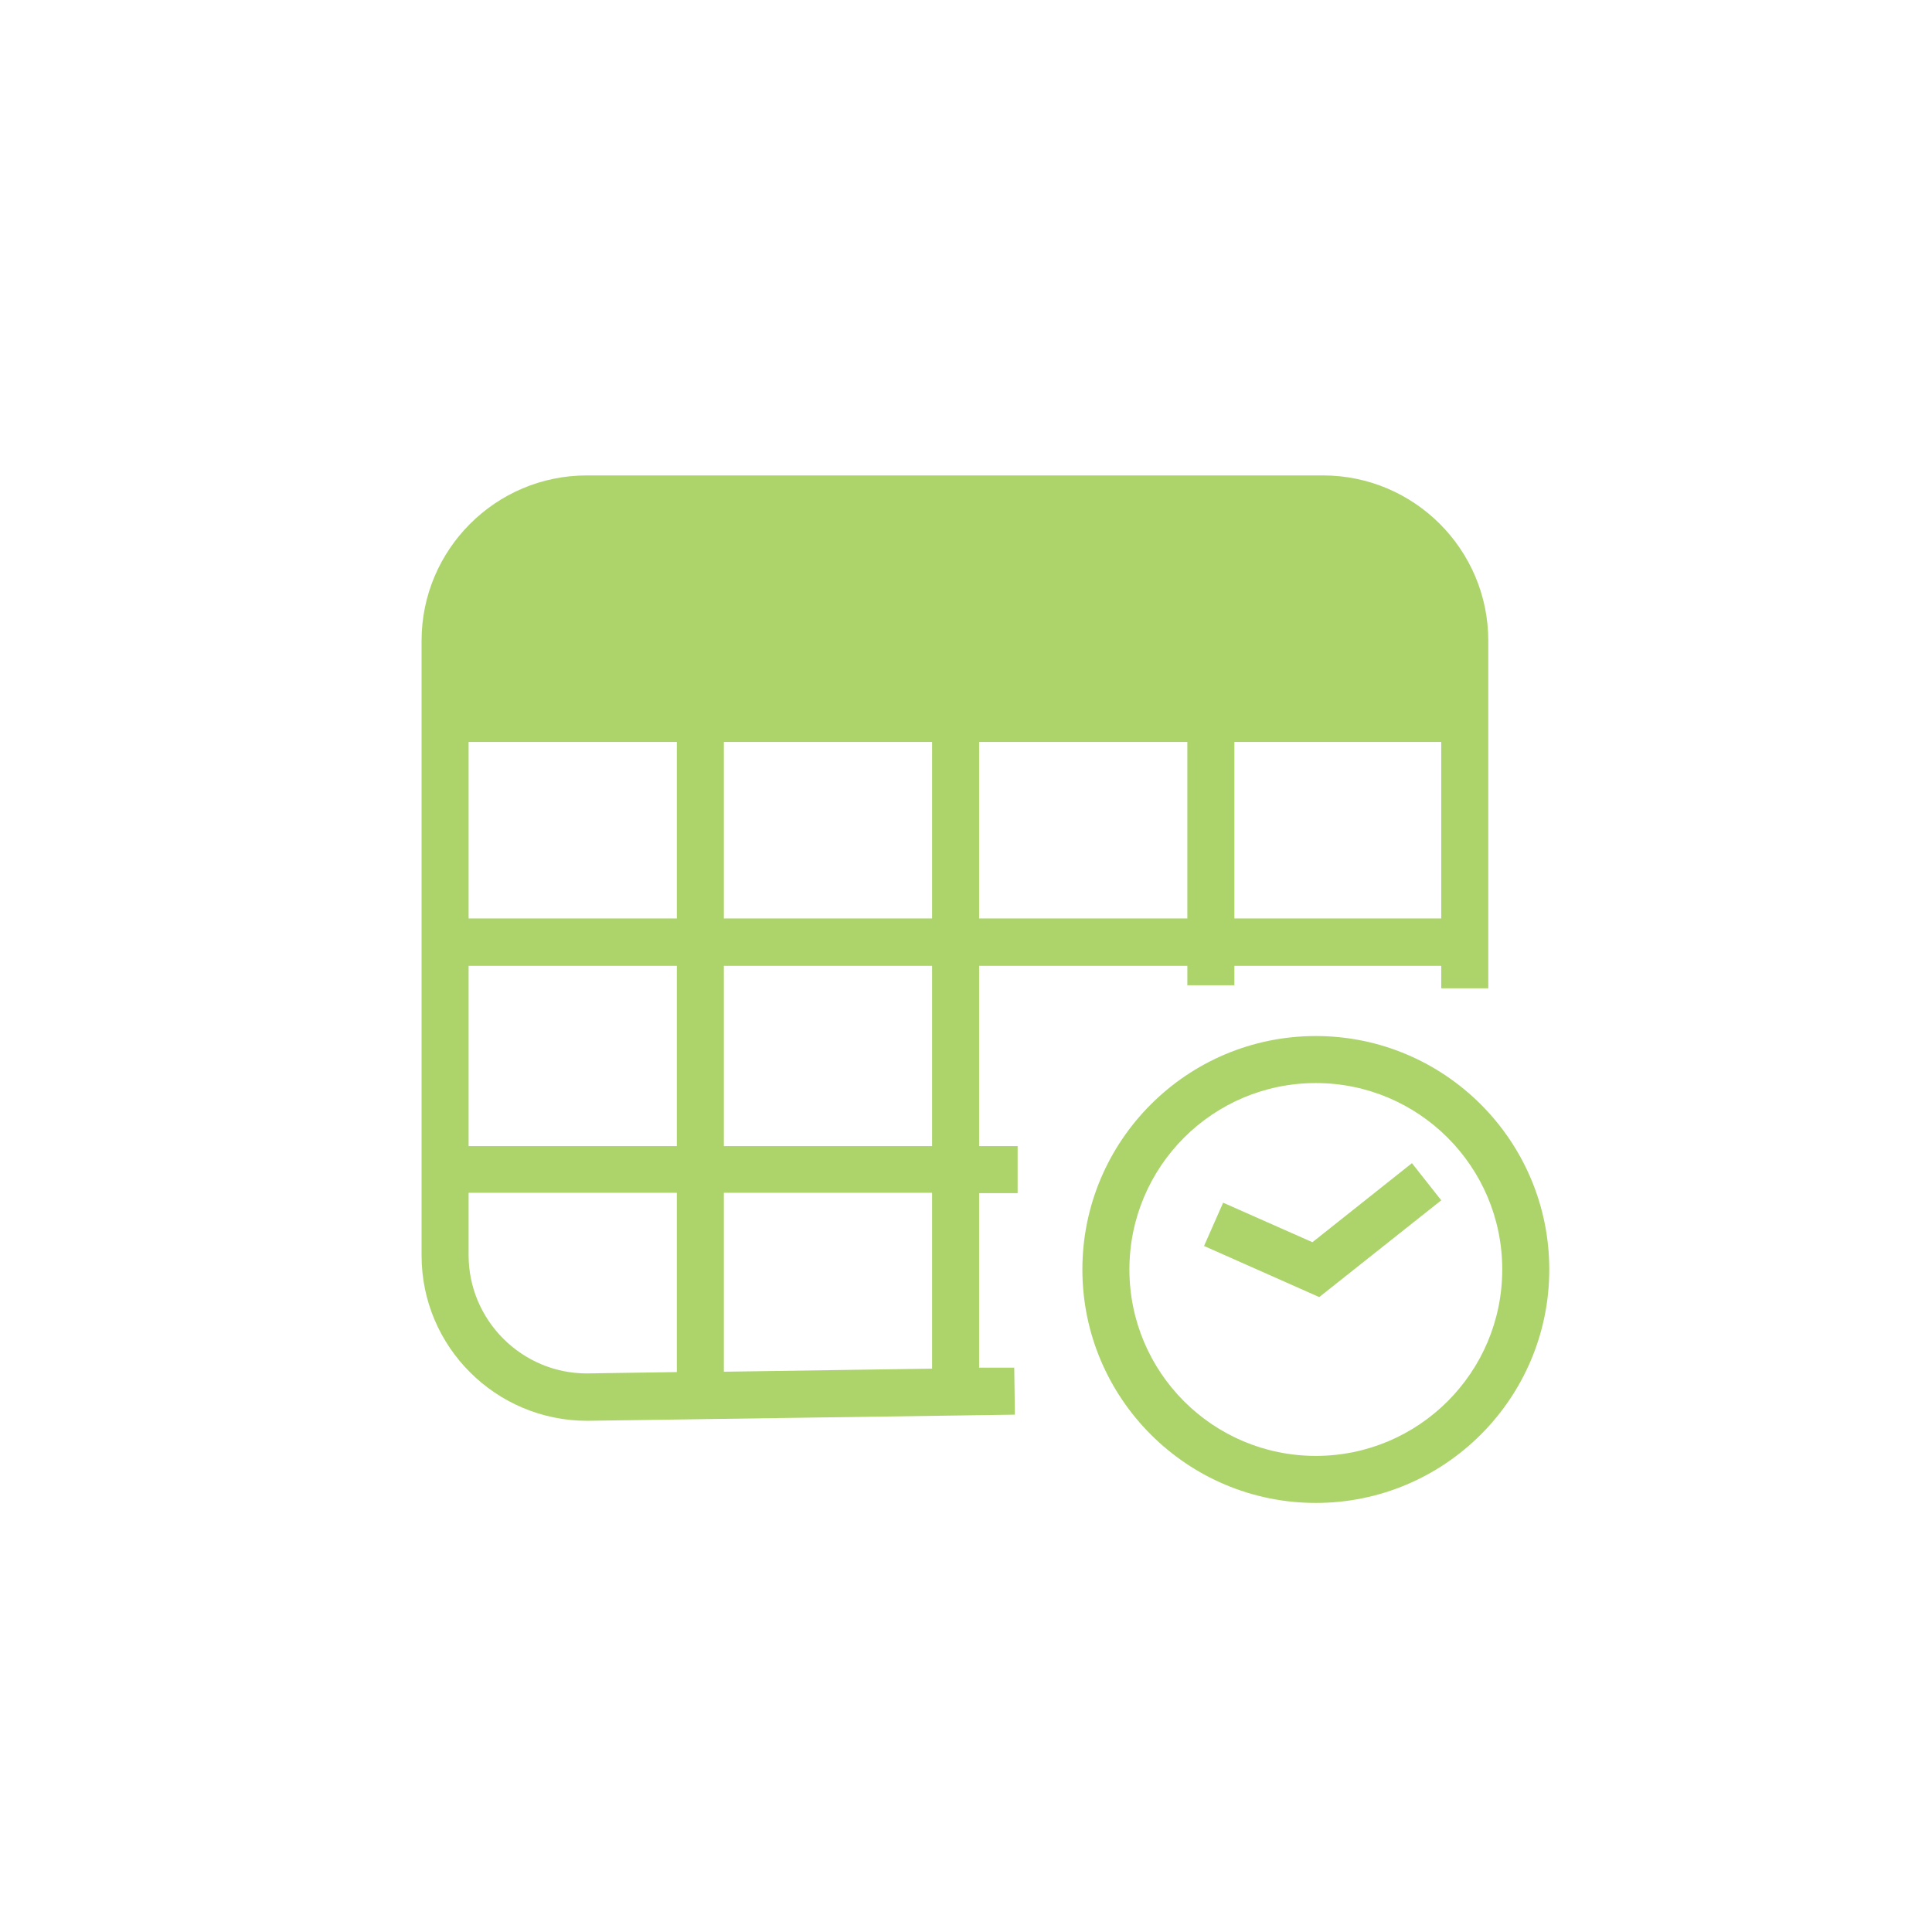 <?xml version="1.0" encoding="UTF-8"?>
<svg id="Ebene_1" xmlns="http://www.w3.org/2000/svg" version="1.1" viewBox="0 0 56.69 56.69">
  <!-- Generator: Adobe Illustrator 29.0.0, SVG Export Plug-In . SVG Version: 2.1.0 Build 186)  -->
  <rect width="56.69" height="56.69" fill="#ffffff"/>
  <g>
    <polygon points="38.51 36.45 35.89 35.29 35.33 36.56 38.71 38.06 42.29 35.22 41.43 34.13 38.51 36.45" fill="#acd46b"/>
    <path d="M17.23,41.69l12.55-.18-.02-1.38h-1.03s0-5.12,0-5.12h1.13v-1.38h-1.13v-5.29h6.11v.57h1.38v-.57h6.07v.66h1.38v-10.2c0-2.68-2.18-4.85-4.85-4.85h-21.6c-2.68,0-4.85,2.18-4.85,4.85v18.04c0,2.68,2.18,4.85,4.86,4.85ZM36.22,21.77h6.07v5.18h-6.07v-5.18ZM28.73,21.77h6.11v5.18h-6.11v-5.18ZM21.24,21.77h6.11v5.18h-6.11v-5.18ZM21.24,28.34h6.11v5.29h-6.11v-5.29ZM21.24,35h6.11v5.16l-6.11.09v-5.24ZM13.75,21.77h6.11v5.18h-6.11v-5.18ZM13.75,28.34h6.11v5.29h-6.11v-5.29ZM13.75,35h6.11v5.26l-2.64.04c-1.91,0-3.47-1.56-3.47-3.47v-1.83Z" fill="#acd46b"/>
    <path d="M38.61,30.4c-3.78,0-6.85,3.07-6.85,6.85s3.07,6.85,6.85,6.85,6.85-3.07,6.85-6.85-3.07-6.85-6.85-6.85ZM38.61,42.72c-3.02,0-5.47-2.45-5.47-5.47s2.45-5.47,5.47-5.47,5.47,2.45,5.47,5.47-2.45,5.47-5.47,5.47Z" fill="#acd46b"/>
  </g>
</svg>